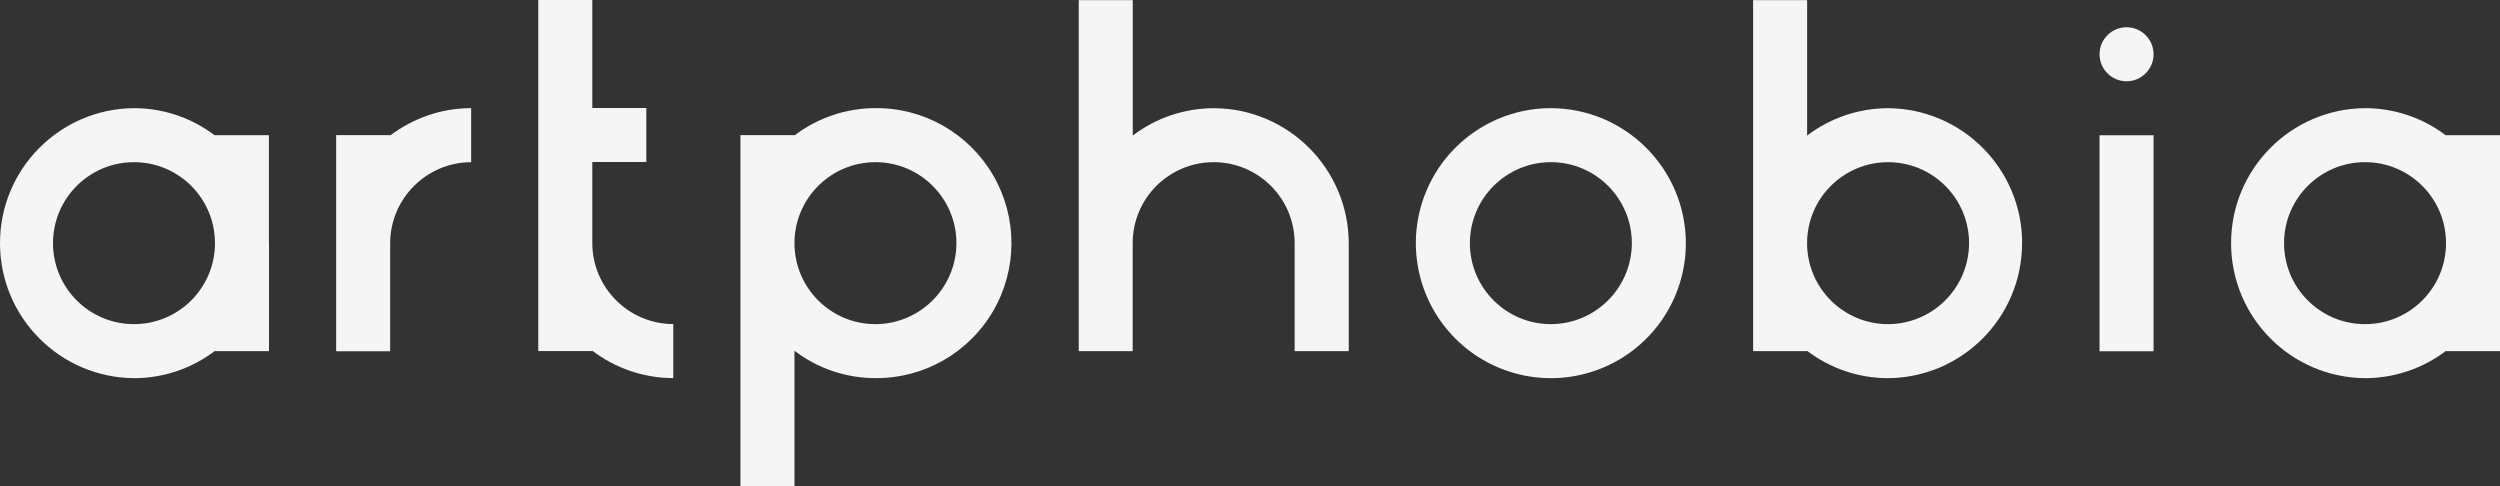 <svg viewBox="0 0 620.17 120.6" xmlns="http://www.w3.org/2000/svg" data-name="Layer 2" id="Layer_2">
  <rect x="0" y="0" width="620.17" height="120.6" fill="#333333" stroke="none"/>
  <defs>
    <style>
      .cls-1 {
        fill: #f5f5f5;
      }
    </style>
  </defs>
  <g data-name="Layer 1" id="Layer_1-2">
    <g>
      <path d="M66.73,60.3v26.79s0,0,0,.01,0,0-.01,0h-13.36s-.01,0-.01,0c0,0,0,0,0-.01v-.07c-5.78,4.4-12.83,6.78-20.09,6.79C14.84,93.67,0,78.72,0,60.32S14.84,26.97,33.24,26.83c7.26,0,14.32,2.39,20.09,6.79v-.07s0-.01,0-.01c0,0,0,0,.01,0h13.36s.01,0,.01,0c0,0,0,0,0,.01v26.75h0ZM53.33,60.3c-.01-11.09-9.01-20.08-20.1-20.07-11.09,0-20.08,9-20.08,20.09s8.99,20.09,20.08,20.09c11.09,0,20.09-8.98,20.1-20.07v-.04Z" class="cls-1"></path>
      <path d="M116.88,26.84v13.4c-11.05,0-20.09,9.04-20.09,20.09v26.79s0,.02-.02.02h-13.36s-.02,0-.02-.02v-53.57s0-.02.02-.02h13.36s.02,0,.02.02v.07c5.61-4.24,12.56-6.79,20.09-6.79Z" class="cls-1"></path>
      <path d="M146.93,60.3c0,11.05,9.04,20.09,20.09,20.09v13.4c-7.53,0-14.48-2.55-20.09-6.79v.07s0,.02-.02.02h-13.36s-.02,0-.02-.02V.02s0-.02.02-.02h13.36s.02,0,.02.02v26.77h13.4v13.4h-13.4v20.11Z" class="cls-1"></path>
      <path d="M246.38,43.5c6.04,10.4,6.04,23.24,0,33.63-6.04,10.4-17.19,16.76-29.21,16.67-7.26,0-14.32-2.39-20.09-6.79v33.56s0,.02-.02.02h-13.36s-.02,0-.02-.02V33.55s0-.02.02-.02h13.36s.01,0,.01,0,0,0,0,.01v.07c5.78-4.4,12.83-6.78,20.09-6.79,12.03-.09,23.17,6.27,29.21,16.67ZM237.26,60.32c0-11.1-9-20.09-20.09-20.09s-20.09,9-20.09,20.09,9,20.09,20.09,20.09c11.08-.03,20.06-9.01,20.09-20.09Z" class="cls-1"></path>
      <path d="M334.56,87.09s0,.02-.02.02h-13.36s-.02,0-.02-.02v-26.77c0-11.1-9-20.09-20.09-20.09s-20.09,9-20.09,20.09v26.77s0,0,0,.01,0,0-.01,0h-13.36s0,0-.01,0,0,0,0-.01V.06s0-.02.02-.02h13.36s.02,0,.02.02v33.57c5.78-4.4,12.83-6.78,20.09-6.79,18.47.05,33.43,15.01,33.49,33.49v26.77Z" class="cls-1"></path>
      <path d="M418.21,60.32c0,13.55-8.16,25.76-20.67,30.94-12.51,5.18-26.92,2.32-36.5-7.26-9.58-9.58-12.45-23.98-7.26-36.5,5.18-12.51,17.4-20.67,30.94-20.67,18.47.05,33.44,15.01,33.49,33.49ZM404.81,60.32c0-11.1-9-20.09-20.09-20.09s-20.09,9-20.09,20.09,9,20.09,20.09,20.09c11.08-.03,20.06-9.01,20.09-20.09Z" class="cls-1"></path>
      <path d="M501.61,60.32c0,18.4-14.84,33.35-33.24,33.49-7.26,0-14.32-2.39-20.1-6.79v.07s0,0,0,.01,0,0-.01,0h-13.36s0,0-.01,0,0,0,0-.01V.06s0-.02.02-.02h13.36s.02,0,.02.02v33.57c5.78-4.4,12.83-6.78,20.1-6.79,18.4.14,33.24,15.09,33.24,33.49ZM488.46,60.32c0-11.1-9-20.09-20.09-20.09s-20.09,9-20.09,20.09,9,20.09,20.09,20.09c11.08-.03,20.06-9.01,20.09-20.09Z" class="cls-1"></path>
      <path d="M534.23,13.46c0,3.68-3,6.7-6.7,6.7s-6.7-3-6.7-6.7,3-6.7,6.7-6.7,6.7,3.01,6.7,6.7ZM534.21,33.55s.02,0,.02.02v53.55s0,.02-.02.02h-13.36s-.02,0-.02-.02v-53.55s0-.02.02-.02h13.36Z" class="cls-1"></path>
      <path d="M620.17,60.3v26.79s0,0,0,.01c0,0,0,0-.01,0h-13.36s-.01,0-.01,0,0,0,0-.01v-.07c-5.78,4.4-12.83,6.78-20.09,6.79-18.4-.14-33.24-15.09-33.24-33.49s14.84-33.35,33.24-33.49c7.26,0,14.32,2.39,20.09,6.79v-.07s0-.01,0-.01,0,0,.01,0h13.36s0,0,.01,0c0,0,0,0,0,.01v26.75h0ZM606.78,60.3c-.01-11.09-9.01-20.08-20.1-20.07-11.09,0-20.08,9-20.08,20.09s8.99,20.09,20.08,20.09c11.09,0,20.09-8.98,20.1-20.07v-.04Z" class="cls-1"></path>
    </g>
  </g>
</svg>
